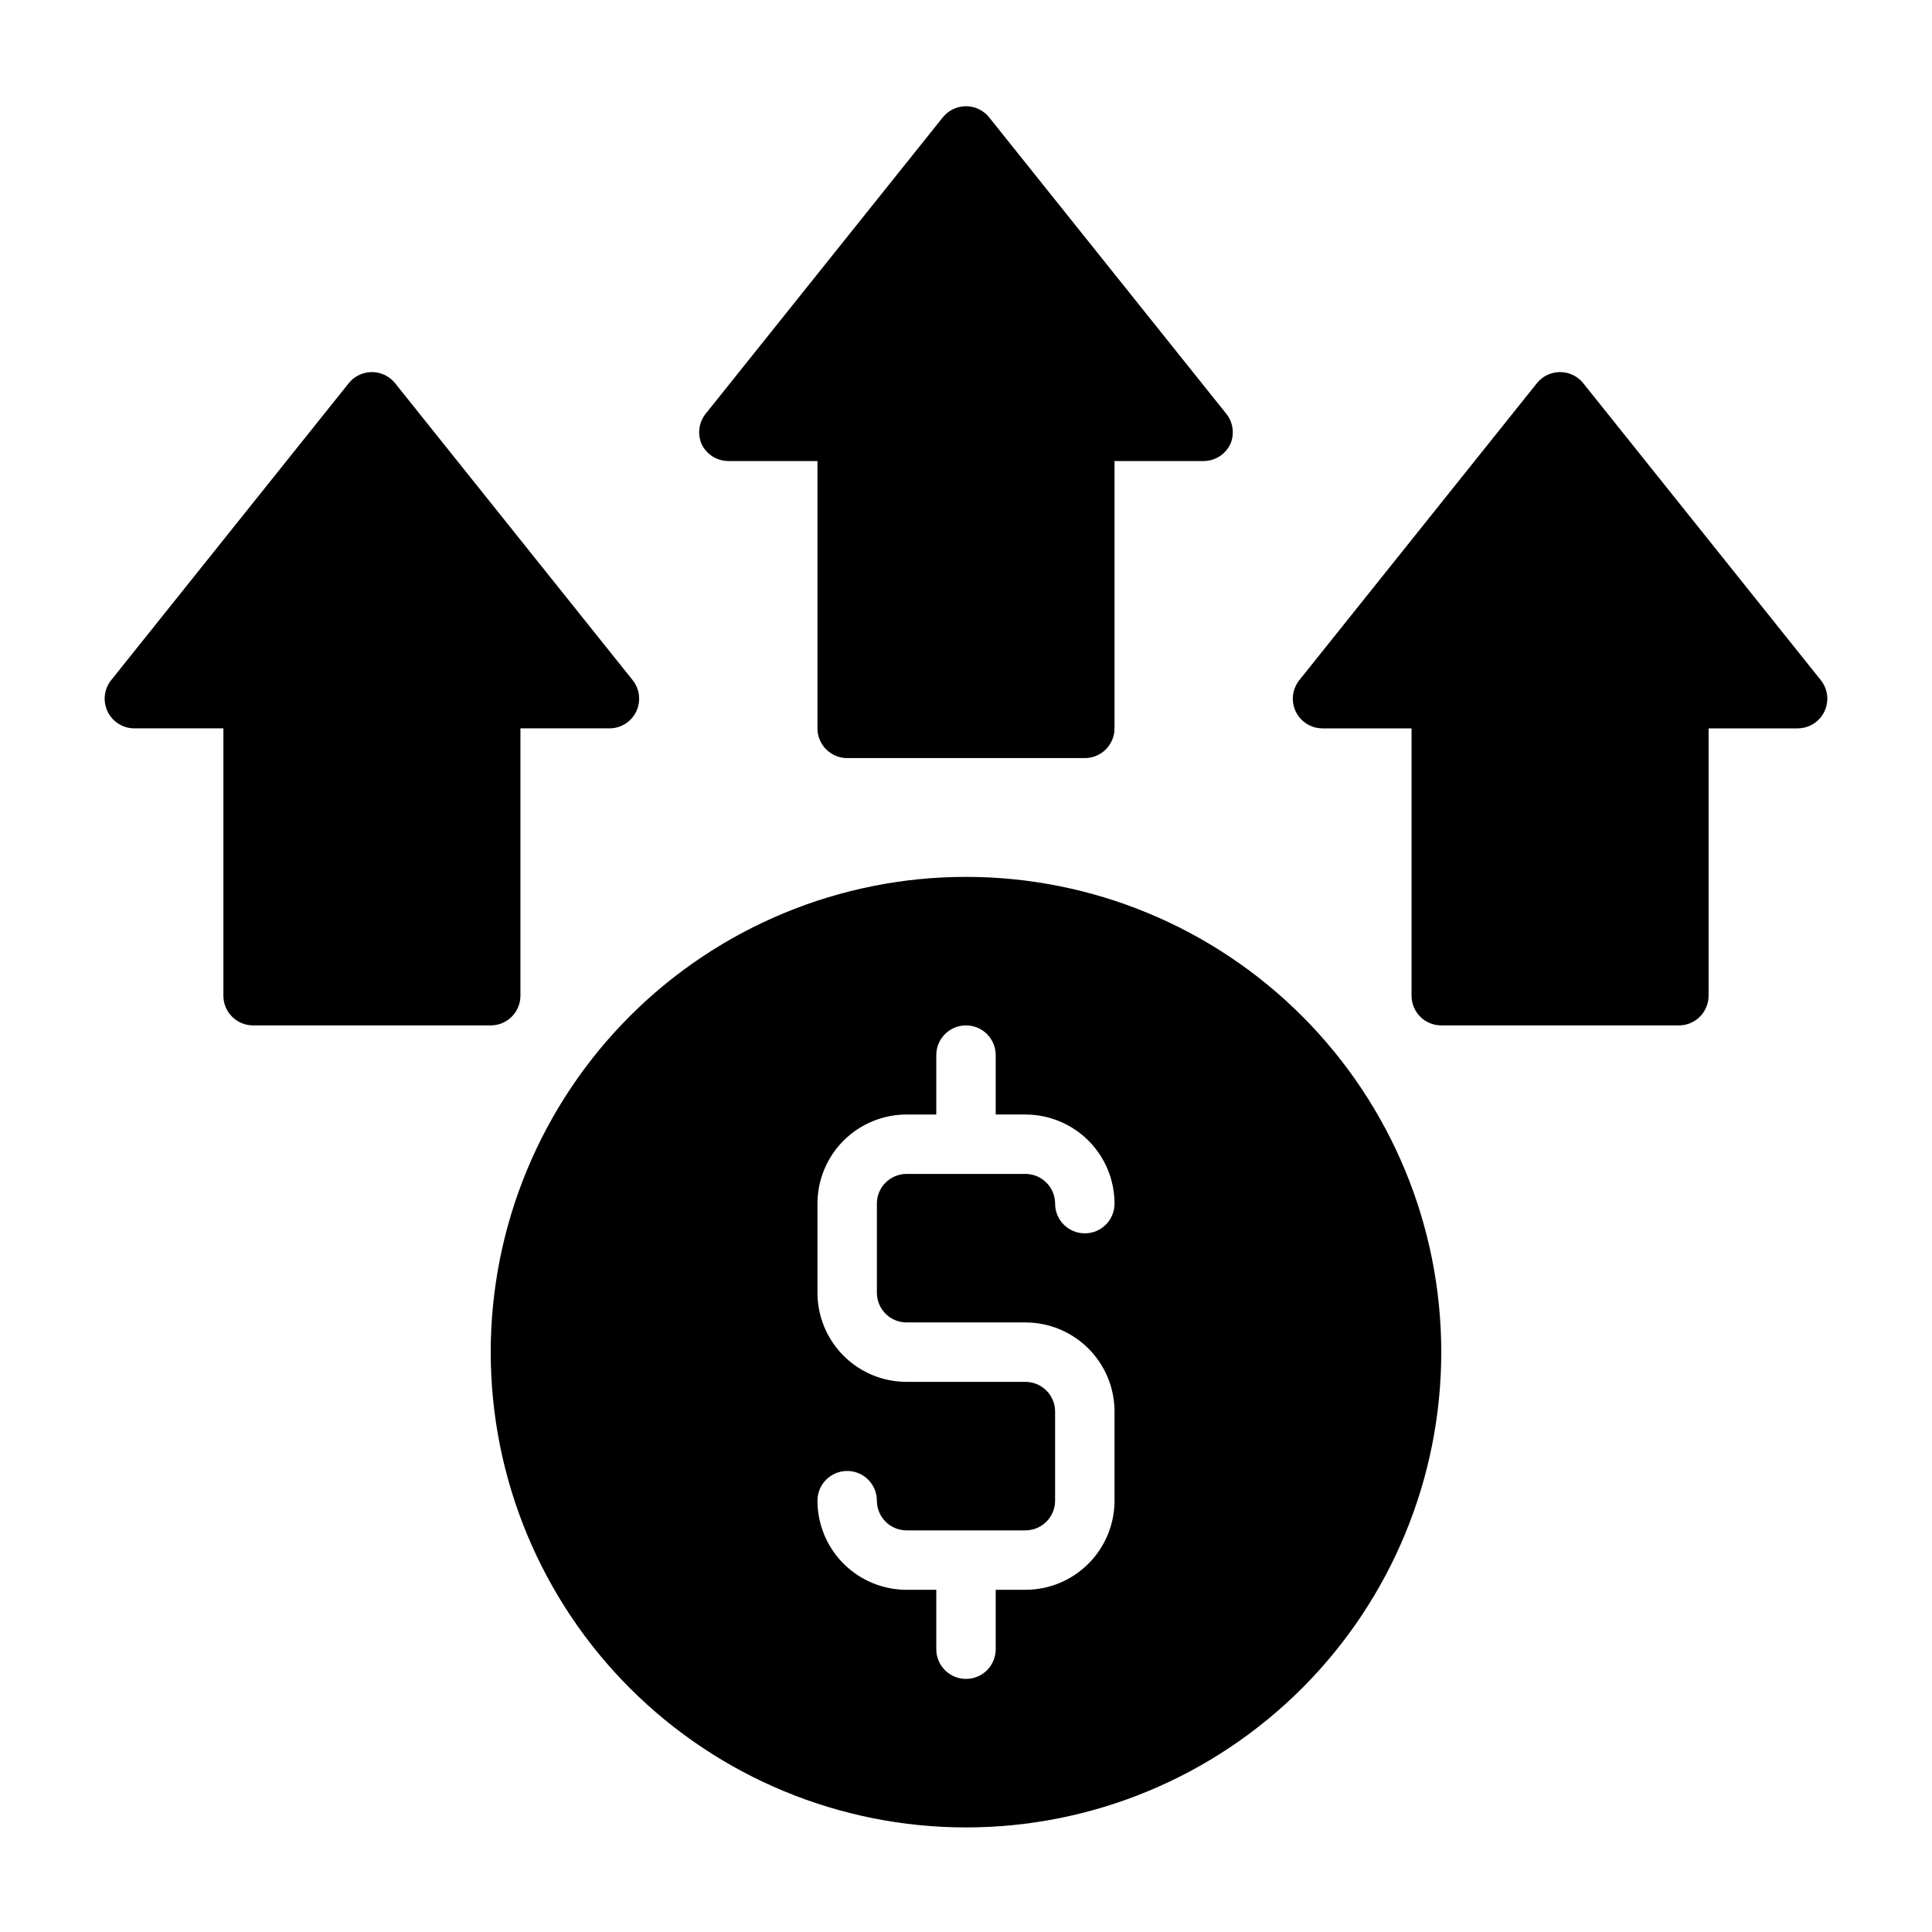 <?xml version="1.0" encoding="UTF-8"?>
<!-- Uploaded to: ICON Repo, www.svgrepo.com, Generator: ICON Repo Mixer Tools -->
<svg fill="#000000" width="800px" height="800px" version="1.1" viewBox="144 144 512 512" xmlns="http://www.w3.org/2000/svg">
 <g>
  <path d="m281.92 407.87v-70.848h23.617c3.027-0.008 5.781-1.754 7.082-4.488 1.289-2.711 0.922-5.914-0.941-8.266l-62.977-78.719c-1.496-1.863-3.754-2.945-6.141-2.945-2.387 0-4.648 1.082-6.141 2.945l-62.977 78.719c-1.863 2.352-2.231 5.555-0.945 8.266 1.305 2.734 4.059 4.481 7.086 4.488h23.617v70.848c0 2.086 0.828 4.09 2.305 5.566 1.477 1.477 3.477 2.305 5.566 2.305h62.977c2.086 0 4.09-0.828 5.566-2.305 1.477-1.477 2.305-3.481 2.305-5.566z"/>
  <path d="m337.02 266.18h23.617v70.848h-0.004c0 2.086 0.832 4.09 2.309 5.566 1.477 1.477 3.477 2.305 5.566 2.305h62.977c2.086 0 4.09-0.828 5.566-2.305 1.473-1.477 2.305-3.481 2.305-5.566v-70.848h23.617c3.027-0.012 5.781-1.754 7.082-4.488 1.125-2.602 0.766-5.609-0.945-7.871l-62.977-78.719 0.004-0.004c-1.496-1.859-3.754-2.945-6.141-2.945-2.391 0-4.648 1.086-6.141 2.945l-62.977 78.719v0.004c-1.711 2.262-2.07 5.269-0.945 7.871 1.301 2.734 4.059 4.477 7.086 4.488z"/>
  <path d="m626.55 324.27-62.977-78.719c-1.492-1.863-3.75-2.945-6.141-2.945-2.387 0-4.644 1.082-6.141 2.945l-62.977 78.719h0.004c-1.867 2.352-2.231 5.555-0.945 8.266 1.301 2.734 4.055 4.481 7.082 4.488h23.617v70.848c0 2.086 0.832 4.09 2.305 5.566 1.477 1.477 3.481 2.305 5.566 2.305h62.977c2.09 0 4.09-0.828 5.566-2.305 1.477-1.477 2.309-3.481 2.309-5.566v-70.848h23.617-0.004c3.027-0.008 5.785-1.754 7.086-4.488 1.285-2.711 0.918-5.914-0.945-8.266z"/>
  <path d="m400 376.38c-33.406 0-65.441 13.27-89.062 36.891-23.621 23.621-36.891 55.656-36.891 89.062 0 33.402 13.27 65.441 36.891 89.062 23.621 23.617 55.656 36.891 89.062 36.891 33.402 0 65.441-13.273 89.059-36.891 23.621-23.621 36.891-55.66 36.891-89.062 0-33.406-13.27-65.441-36.891-89.062-23.617-23.621-55.656-36.891-89.059-36.891zm-15.746 118.08h31.488c6.266 0 12.27 2.488 16.699 6.918 4.43 4.43 6.918 10.438 6.918 16.699v23.617c0 6.262-2.488 12.27-6.918 16.699-4.43 4.43-10.434 6.918-16.699 6.918h-7.871v15.742c0 4.348-3.523 7.871-7.871 7.871s-7.875-3.523-7.875-7.871v-15.742h-7.871c-6.262 0-12.27-2.488-16.699-6.918-4.43-4.43-6.918-10.438-6.918-16.699 0-4.348 3.527-7.871 7.875-7.871 4.348 0 7.871 3.523 7.871 7.871 0 2.086 0.828 4.09 2.305 5.566 1.477 1.477 3.481 2.305 5.566 2.305h31.488c2.09 0 4.09-0.828 5.566-2.305 1.477-1.477 2.305-3.481 2.305-5.566v-23.617c0-2.086-0.828-4.09-2.305-5.566-1.477-1.477-3.477-2.305-5.566-2.305h-31.488c-6.262 0-12.27-2.488-16.699-6.918-4.43-4.43-6.918-10.434-6.918-16.699v-23.613c0-6.266 2.488-12.273 6.918-16.699 4.43-4.43 10.438-6.918 16.699-6.918h7.871v-15.746c0-4.348 3.527-7.871 7.875-7.871s7.871 3.523 7.871 7.871v15.742h7.871v0.004c6.266 0 12.27 2.488 16.699 6.918 4.43 4.426 6.918 10.434 6.918 16.699 0 4.348-3.523 7.871-7.871 7.871-4.348 0-7.875-3.523-7.875-7.871 0-2.09-0.828-4.094-2.305-5.566-1.477-1.477-3.477-2.309-5.566-2.309h-31.488c-4.348 0-7.871 3.527-7.871 7.875v23.617-0.004c0 2.09 0.828 4.09 2.305 5.566s3.481 2.305 5.566 2.305z"/>
 </g>
</svg>